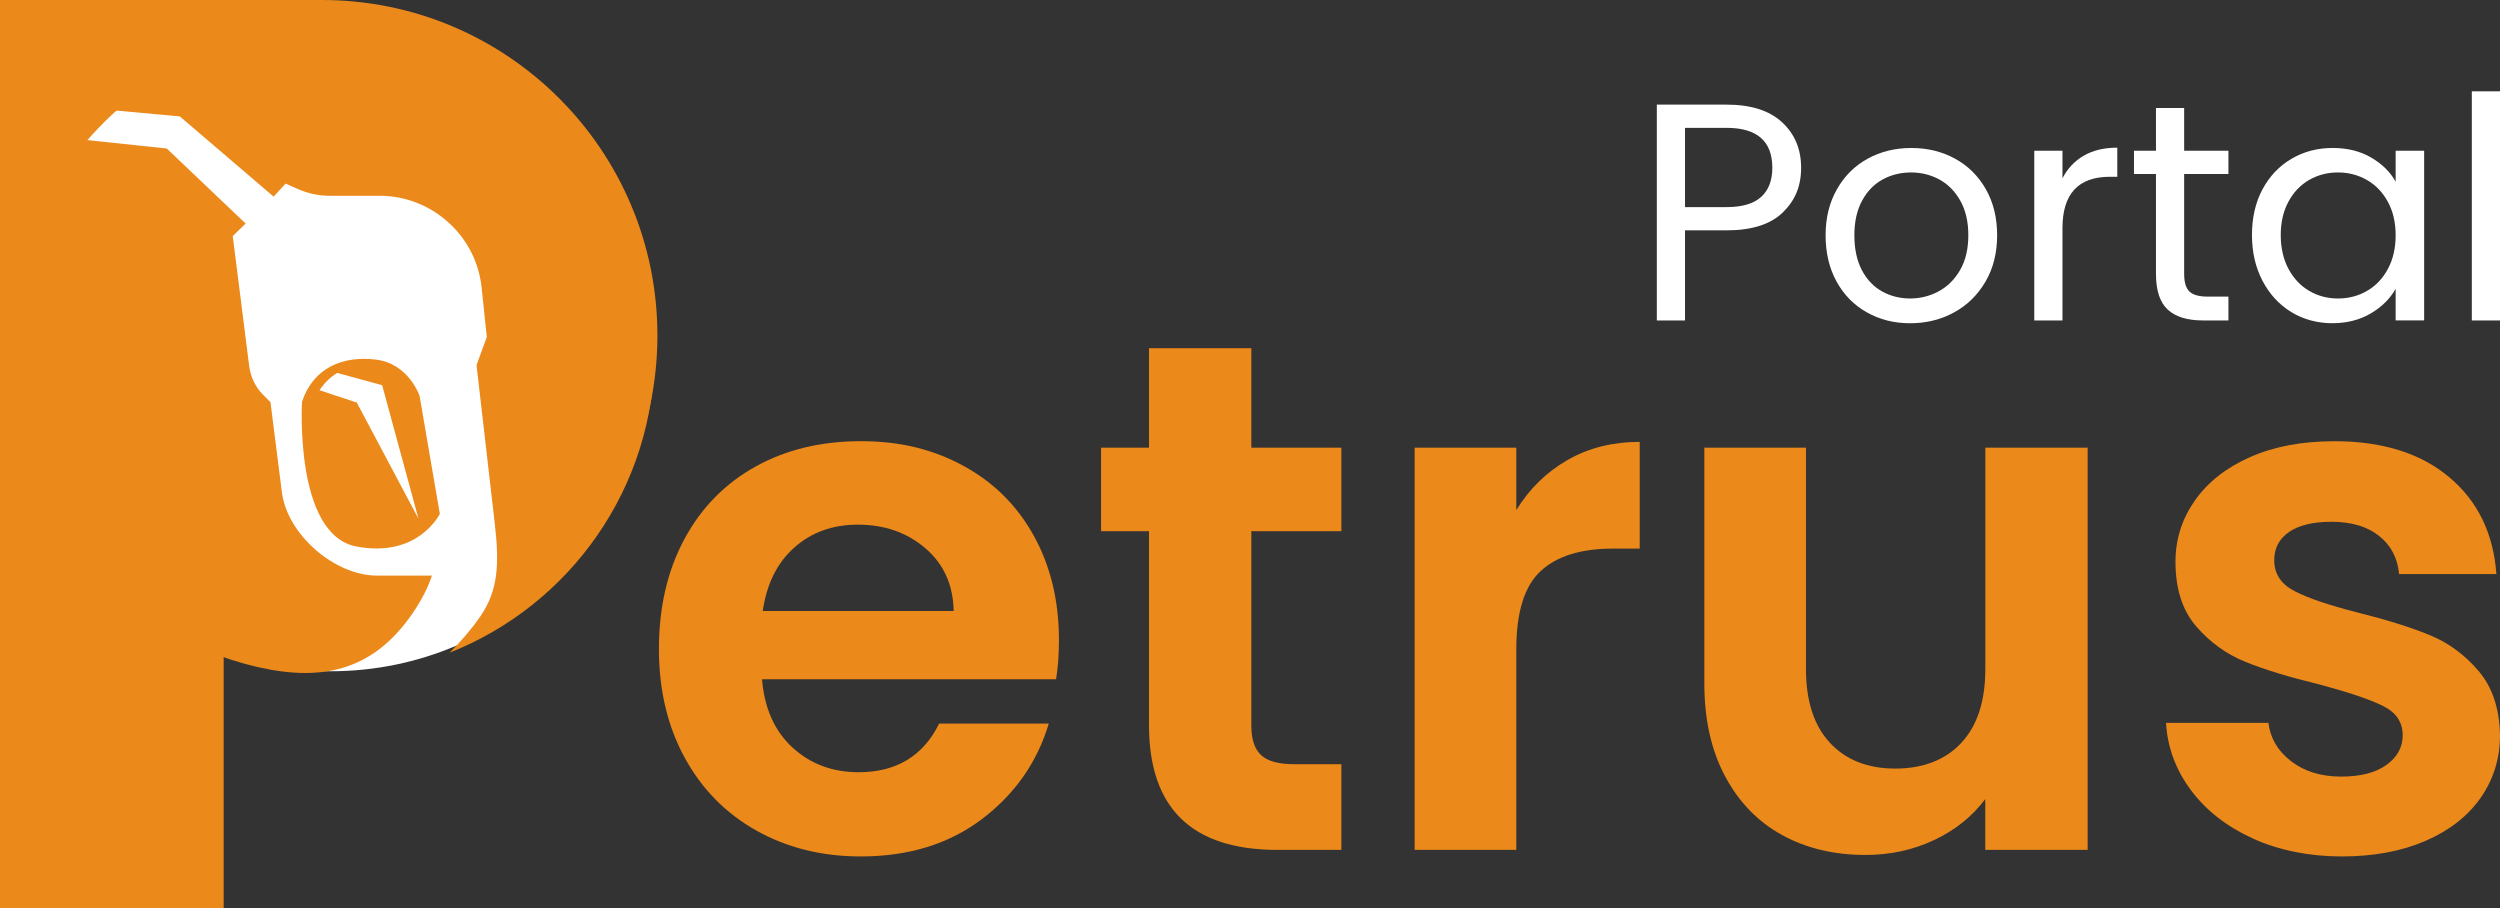 <svg xmlns="http://www.w3.org/2000/svg" id="Camada_1" data-name="Camada 1" viewBox="0 0 1381.15 501.8"><rect x="0" y="0" width="1381.15" height="501.8" fill="#333333" stroke="none"/><defs><style>      .cls-1 {        fill: #fff;      }      .cls-2 {        fill-rule: evenodd;      }      .cls-2, .cls-3 {        fill: #eb891b;      }    </style></defs><path class="cls-3" d="M177.83,0H0V501.8H123.57V240.69h0c0-2.16,1.26-4.11,3.21-5.02,55.41-25.7,73.98-94.07,79.54-123.66,9.07,8.88,14.7,21.25,14.7,34.94v10.65c0,4.66,2.03,9.08,5.55,12.13l9.61,8.3c1.28,1.1,1.13,3.13-.29,4.03l-9.22,5.87c-3.52,2.24-5.65,6.12-5.65,10.29v17.55c0,13.76-11.16,24.92-24.92,24.92h-21.72c-5.78,0-10.74,4.1-11.83,9.77l-20.88,112.34,36.17,7.91c102.37,0,185.35-82.99,185.35-185.36h0C363.19,82.99,280.2,0,177.83,0Z"></path><g><circle class="cls-1" cx="182.61" cy="193.39" r="177.45"></circle><g><path class="cls-2" d="M137.59,201.68l-9.01-71.27,7.12-6.9-43.56-41.47-45.39-4.79C19.79,108.6,3.5,149.37,3.5,193.95c0,85.19,59.48,156.49,139.18,174.64,37.08,8.44,65.67,1.2,87.54-33.24,6.13-9.65,8.4-17.35,8.4-17.35h-30.3c-23.53,0-49.63-22.72-52.59-46.05l-6.31-49.78-3.9-3.89c-4.65-4.65-7.11-10.08-7.94-16.6"></path><path class="cls-2" d="M209.71,108.16c28.69,0,53.32,21.82,56.35,50.62l2.88,27.41-5.68,15.53,10.1,87.7c2.55,22.16,1.89,36.7-7.96,51.05-4.94,7.21-10.83,13.96-17.05,20.13,66.39-26.21,113.37-90.94,113.37-166.65,0-98.92-80.19-179.1-179.1-179.1-46.13,0-88.18,17.44-119.93,46.08l36.66,3.39,51.8,44.31,6.63-7.2,6.42,2.85c6.04,2.68,11.69,3.88,18.29,3.88h27.24Z"></path><path class="cls-2" d="M231.81,218.76s-5.87-17.8-24.05-20.08c-18.18-2.27-34.66,4.36-40.91,23.29,0,0-4.36,73.29,29.92,79.92,34.28,6.63,46.21-17.99,46.21-17.99l-11.17-65.15Zm-.61,67.84l-34.09-64.2-20.6-6.81c2.66-4.06,5.99-7.22,9.8-9.56l24.81,6.77,20.08,73.81Z"></path></g></g><g><path class="cls-1" d="M984.87,117.42c-6.79,6.56-17.14,9.84-31.05,9.84h-22.92v49.78h-15.57V57.8h38.49c13.46,0,23.69,3.25,30.71,9.75s10.52,14.88,10.52,25.15-3.39,18.16-10.18,24.72Zm-11.89-8.64c4.11-3.76,6.16-9.12,6.16-16.08,0-14.71-8.44-22.07-25.32-22.07h-22.92v43.79h22.92c8.67,0,15.05-1.88,19.16-5.65Z"></path><path class="cls-1" d="M1031.4,172.59c-7.13-3.99-12.72-9.67-16.76-17.02-4.05-7.36-6.07-15.88-6.07-25.57s2.08-18.05,6.24-25.4c4.16-7.36,9.84-13,17.02-16.94s15.22-5.9,24.12-5.9,16.94,1.97,24.12,5.9c7.18,3.93,12.86,9.55,17.02,16.85,4.16,7.3,6.24,15.8,6.24,25.49s-2.14,18.22-6.42,25.57-10.07,13.03-17.36,17.02c-7.3,3.99-15.4,5.99-24.29,5.99s-16.74-1.99-23.86-5.99Zm39.6-11.63c4.9-2.62,8.87-6.56,11.89-11.8,3.02-5.24,4.53-11.63,4.53-19.16s-1.48-13.91-4.45-19.16c-2.97-5.24-6.84-9.15-11.63-11.72s-9.98-3.85-15.57-3.85-10.92,1.28-15.65,3.85c-4.73,2.57-8.53,6.47-11.38,11.72-2.85,5.25-4.28,11.63-4.28,19.16s1.4,14.09,4.19,19.33c2.79,5.25,6.53,9.15,11.21,11.72,4.67,2.57,9.81,3.85,15.4,3.85s10.83-1.31,15.74-3.93Z"></path><path class="cls-1" d="M1151.15,86.03c5.07-2.96,11.26-4.45,18.56-4.45v16.08h-4.11c-17.45,0-26.17,9.47-26.17,28.4v50.98h-15.57V83.29h15.57v15.23c2.74-5.36,6.64-9.52,11.72-12.49Z"></path><path class="cls-1" d="M1206.66,96.12v55.25c0,4.56,.97,7.78,2.91,9.67,1.94,1.88,5.3,2.82,10.09,2.82h11.46v13.17h-14.03c-8.67,0-15.17-1.99-19.5-5.99-4.33-3.99-6.5-10.55-6.5-19.67v-55.25h-12.15v-12.83h12.15v-23.61h15.57v23.61h24.46v12.83h-24.46Z"></path><path class="cls-1" d="M1249.94,104.59c3.88-7.24,9.21-12.86,16-16.85,6.78-3.99,14.34-5.99,22.67-5.99s15.34,1.77,21.38,5.3c6.04,3.54,10.55,7.98,13.51,13.34v-17.11h15.74v93.74h-15.74v-17.45c-3.08,5.47-7.67,10.01-13.77,13.6-6.1,3.59-13.2,5.39-21.3,5.39s-15.85-2.05-22.58-6.16c-6.73-4.11-12.03-9.86-15.91-17.28-3.88-7.41-5.82-15.85-5.82-25.32s1.94-17.99,5.82-25.23Zm69.28,6.93c-2.85-5.24-6.7-9.26-11.55-12.06-4.85-2.79-10.18-4.19-16-4.19s-11.12,1.37-15.91,4.11c-4.79,2.74-8.61,6.73-11.46,11.98-2.85,5.25-4.28,11.41-4.28,18.48s1.42,13.43,4.28,18.73c2.85,5.3,6.67,9.35,11.46,12.15,4.79,2.8,10.09,4.19,15.91,4.19s11.15-1.4,16-4.19c4.85-2.79,8.7-6.84,11.55-12.15,2.85-5.3,4.28-11.49,4.28-18.56s-1.43-13.23-4.28-18.48Z"></path><path class="cls-1" d="M1381.15,50.45v126.59h-15.57V50.45h15.57Z"></path></g><g><path class="cls-3" d="M583.42,375.28h-162.44c1.33,16.04,6.95,28.61,16.85,37.7,9.89,9.09,22.06,13.64,36.5,13.64,20.86,0,35.7-8.96,44.52-26.87h60.56c-6.42,21.39-18.72,38.97-36.9,52.74-18.19,13.77-40.51,20.66-66.98,20.66-21.4,0-40.58-4.74-57.55-14.24-16.98-9.49-30.22-22.92-39.71-40.31-9.49-17.38-14.24-37.43-14.24-60.16s4.68-43.18,14.04-60.56c9.36-17.38,22.46-30.75,39.31-40.11,16.85-9.36,36.23-14.04,58.16-14.04s40.04,4.55,56.75,13.64c16.71,9.09,29.68,22,38.9,38.7,9.22,16.71,13.84,35.9,13.84,57.55,0,8.02-.54,15.24-1.6,21.66Zm-56.55-37.7c-.27-14.44-5.48-26-15.64-34.69-10.16-8.69-22.6-13.04-37.3-13.04-13.91,0-25.61,4.21-35.09,12.63-9.49,8.42-15.31,20.12-17.45,35.09h105.48Z"></path><path class="cls-3" d="M691.31,293.46v107.49c0,7.49,1.8,12.9,5.42,16.24,3.61,3.35,9.69,5.01,18.25,5.01h26.07v47.33h-35.29c-47.33,0-70.99-22.99-70.99-68.99v-107.09h-26.47v-46.12h26.47v-54.95h56.55v54.95h49.73v46.12h-49.73Z"></path><path class="cls-3" d="M865.97,254.15c11.63-6.68,24.93-10.03,39.91-10.03v58.96h-14.84c-17.65,0-30.95,4.15-39.91,12.43-8.96,8.29-13.44,22.73-13.44,43.32v110.7h-56.15V247.33h56.15v34.49c7.22-11.76,16.64-20.99,28.28-27.67Z"></path><path class="cls-3" d="M1153.34,247.33v222.2h-56.55v-28.08c-7.22,9.63-16.64,17.18-28.28,22.66-11.63,5.48-24.27,8.22-37.9,8.22-17.38,0-32.76-3.67-46.12-11.03-13.37-7.35-23.86-18.18-31.48-32.49-7.62-14.3-11.43-31.35-11.43-51.14V247.33h56.15v122.33c0,17.65,4.41,31.22,13.24,40.71,8.82,9.49,20.86,14.24,36.1,14.24s27.67-4.74,36.5-14.24c8.82-9.49,13.24-23.06,13.24-40.71v-122.33h56.55Z"></path><path class="cls-3" d="M1244.78,463.32c-14.44-6.55-25.87-15.44-34.29-26.67-8.42-11.23-13.04-23.66-13.84-37.3h56.55c1.07,8.56,5.28,15.64,12.63,21.26,7.35,5.62,16.51,8.42,27.47,8.42s19.05-2.14,25.07-6.42c6.02-4.27,9.02-9.76,9.02-16.44,0-7.22-3.68-12.63-11.03-16.24-7.36-3.61-19.05-7.55-35.09-11.83-16.58-4.01-30.15-8.15-40.71-12.43-10.57-4.27-19.65-10.83-27.27-19.65-7.62-8.82-11.43-20.72-11.43-35.7,0-12.3,3.54-23.53,10.63-33.69,7.08-10.16,17.25-18.18,30.48-24.06,13.24-5.88,28.81-8.82,46.73-8.82,26.47,0,47.59,6.62,63.37,19.85,15.77,13.24,24.47,31.08,26.07,53.54h-53.75c-.8-8.82-4.48-15.84-11.03-21.06-6.55-5.21-15.31-7.82-26.27-7.82-10.17,0-17.99,1.87-23.46,5.62-5.48,3.75-8.22,8.96-8.22,15.64,0,7.49,3.74,13.17,11.23,17.05,7.48,3.88,19.11,7.82,34.89,11.83,16.04,4.01,29.28,8.16,39.71,12.43,10.43,4.28,19.45,10.9,27.07,19.85,7.62,8.96,11.56,20.79,11.83,35.5,0,12.83-3.55,24.33-10.63,34.49-7.09,10.17-17.25,18.12-30.48,23.86-13.24,5.75-28.68,8.62-46.32,8.62s-34.49-3.28-48.93-9.83Z"></path></g></svg>